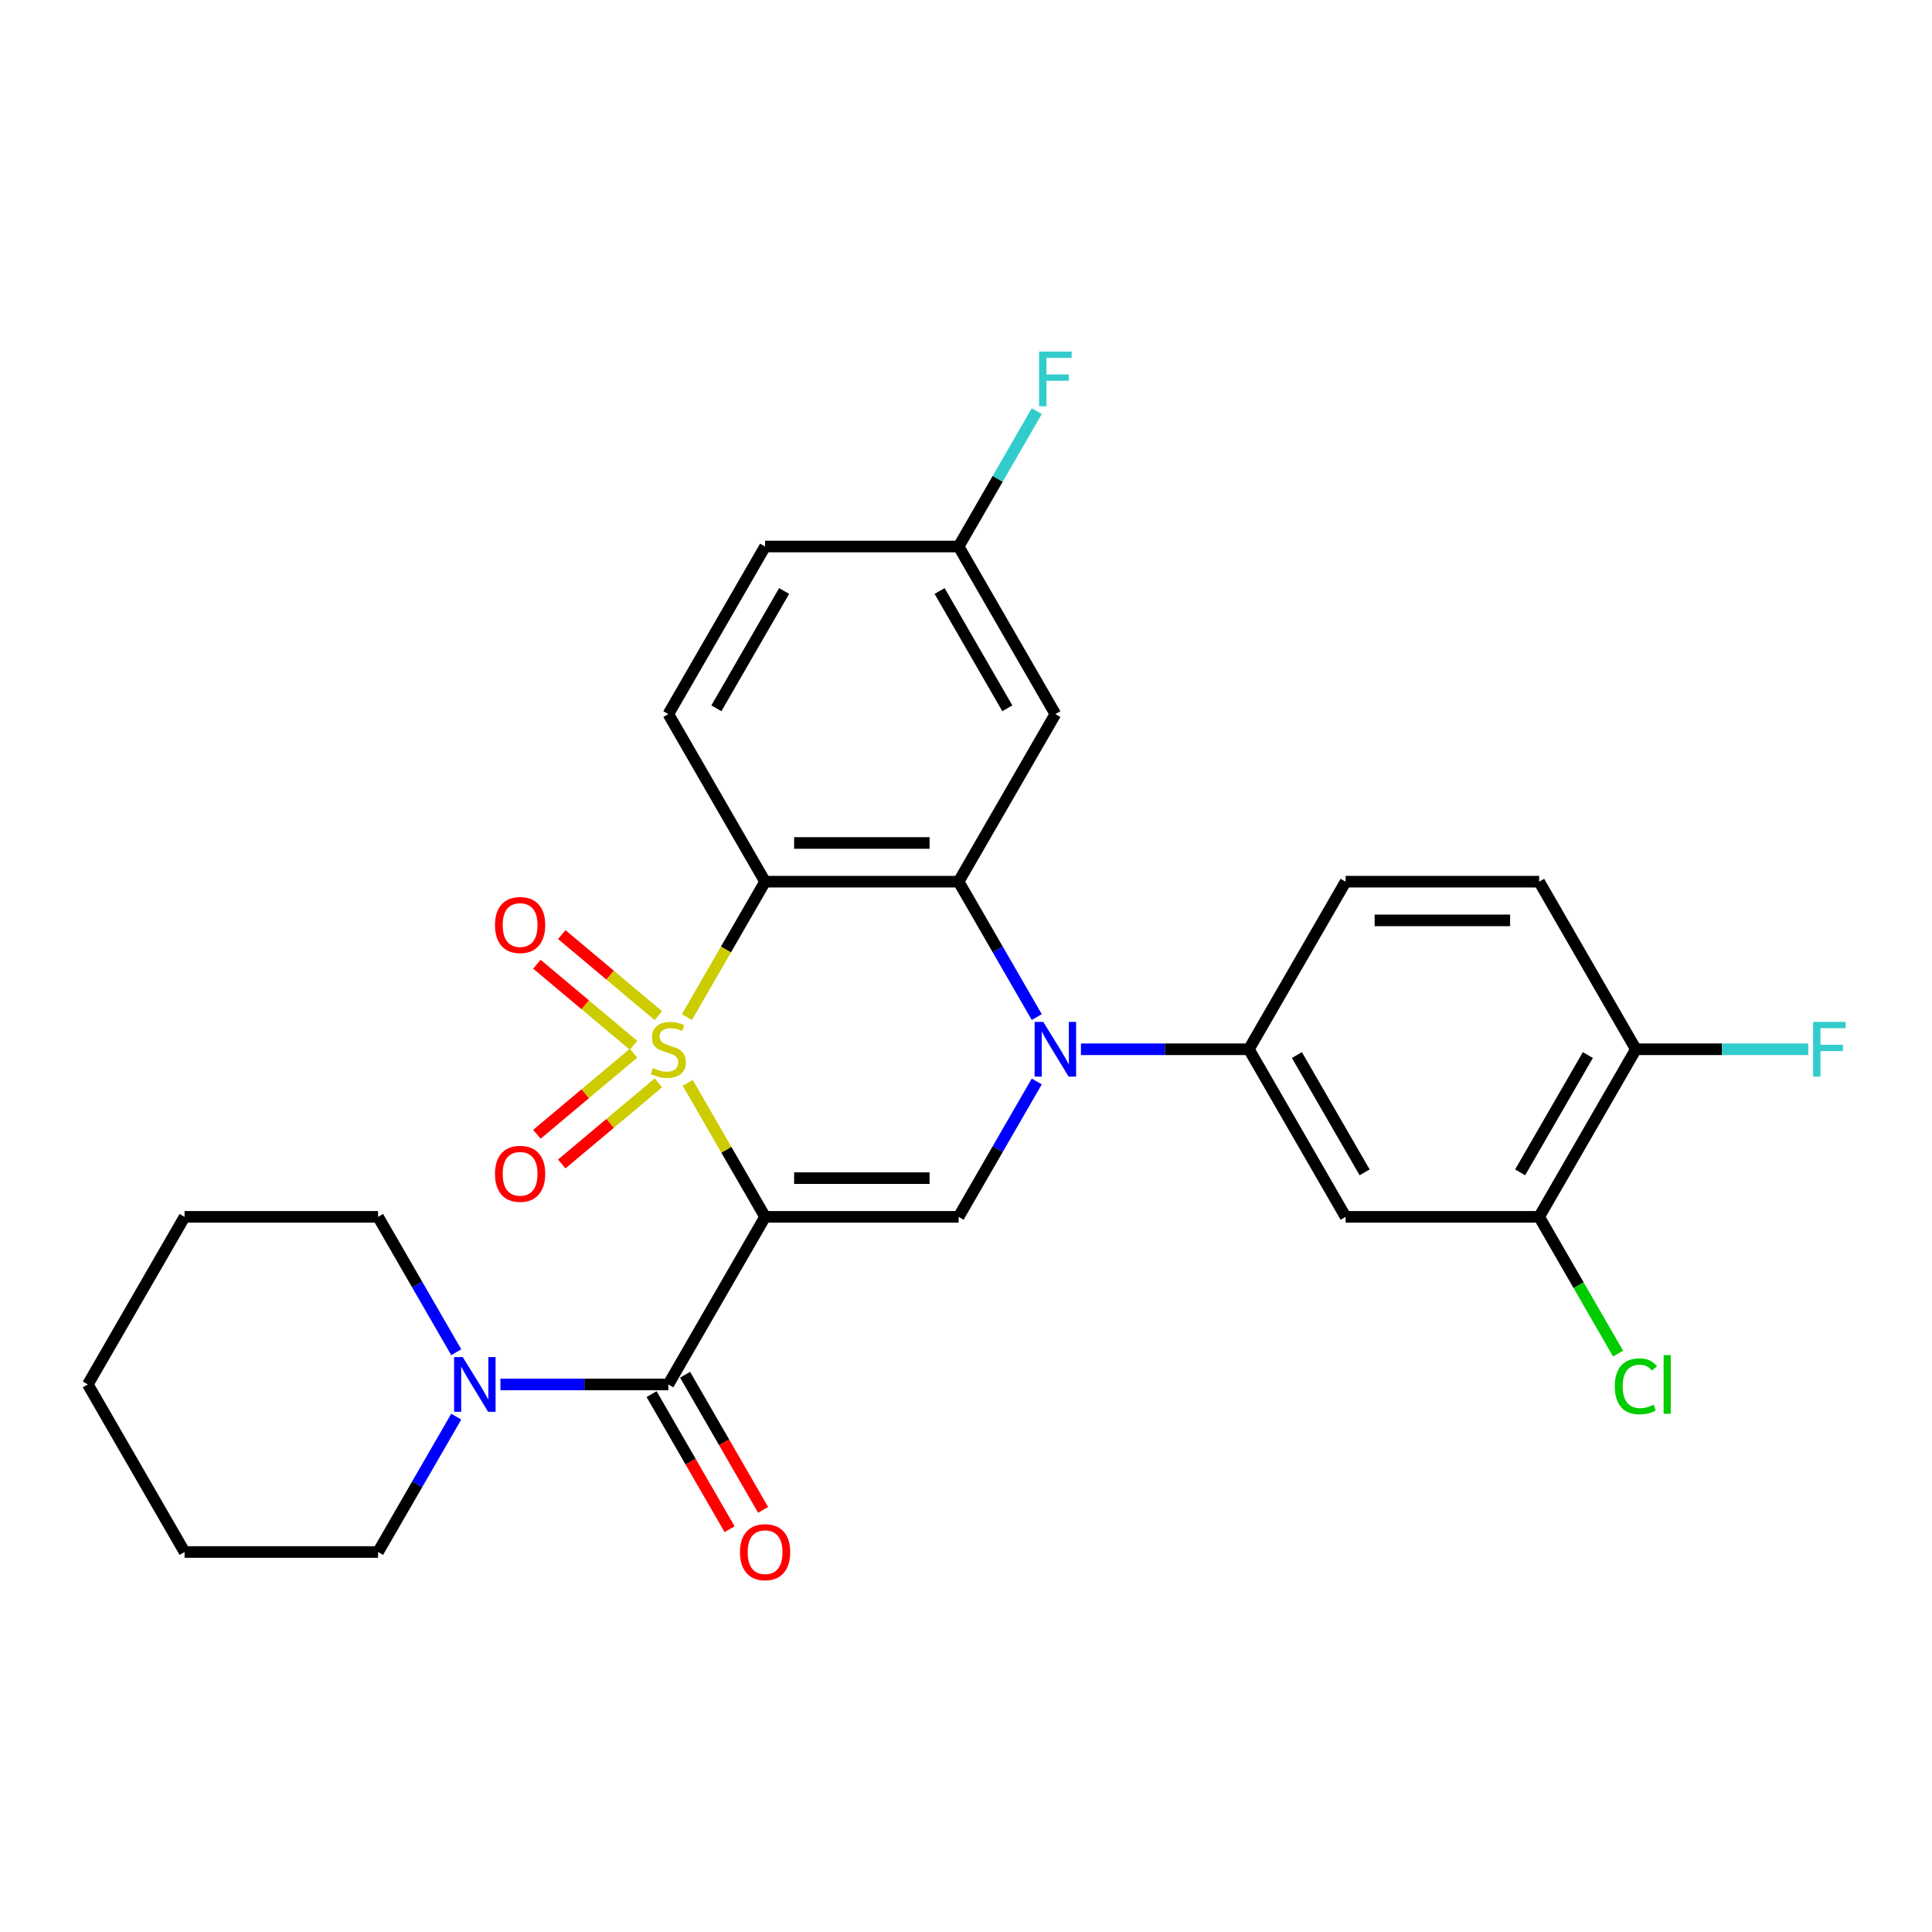 <?xml version='1.0' encoding='iso-8859-1'?>
<svg version='1.1' baseProfile='full'
              xmlns='http://www.w3.org/2000/svg'
                      xmlns:rdkit='http://www.rdkit.org/xml'
                      xmlns:xlink='http://www.w3.org/1999/xlink'
                  xml:space='preserve'
width='1000px' height='1000px' viewBox='0 0 1000 1000'>
<!-- END OF HEADER -->
<rect style='opacity:1.0;fill:#FFFFFF;stroke:none' width='1000' height='1000' x='0' y='0'> </rect>
<path class='bond-0' d='M 355.97,560.482 L 375.992,595.16' style='fill:none;fill-rule:evenodd;stroke:#CCCC00;stroke-width:6px;stroke-linecap:butt;stroke-linejoin:miter;stroke-opacity:1' />
<path class='bond-0' d='M 375.992,595.16 L 396.013,629.839' style='fill:none;fill-rule:evenodd;stroke:#000000;stroke-width:6px;stroke-linecap:butt;stroke-linejoin:miter;stroke-opacity:1' />
<path class='bond-1' d='M 355.531,526.474 L 375.772,491.415' style='fill:none;fill-rule:evenodd;stroke:#CCCC00;stroke-width:6px;stroke-linecap:butt;stroke-linejoin:miter;stroke-opacity:1' />
<path class='bond-1' d='M 375.772,491.415 L 396.013,456.357' style='fill:none;fill-rule:evenodd;stroke:#000000;stroke-width:6px;stroke-linecap:butt;stroke-linejoin:miter;stroke-opacity:1' />
<path class='bond-9' d='M 340.788,525.705 L 315.779,504.72' style='fill:none;fill-rule:evenodd;stroke:#CCCC00;stroke-width:6px;stroke-linecap:butt;stroke-linejoin:miter;stroke-opacity:1' />
<path class='bond-9' d='M 315.779,504.72 L 290.771,483.736' style='fill:none;fill-rule:evenodd;stroke:#FF0000;stroke-width:6px;stroke-linecap:butt;stroke-linejoin:miter;stroke-opacity:1' />
<path class='bond-9' d='M 327.911,541.05 L 302.903,520.066' style='fill:none;fill-rule:evenodd;stroke:#CCCC00;stroke-width:6px;stroke-linecap:butt;stroke-linejoin:miter;stroke-opacity:1' />
<path class='bond-9' d='M 302.903,520.066 L 277.895,499.081' style='fill:none;fill-rule:evenodd;stroke:#FF0000;stroke-width:6px;stroke-linecap:butt;stroke-linejoin:miter;stroke-opacity:1' />
<path class='bond-10' d='M 327.911,545.145 L 302.903,566.13' style='fill:none;fill-rule:evenodd;stroke:#CCCC00;stroke-width:6px;stroke-linecap:butt;stroke-linejoin:miter;stroke-opacity:1' />
<path class='bond-10' d='M 302.903,566.13 L 277.895,587.114' style='fill:none;fill-rule:evenodd;stroke:#FF0000;stroke-width:6px;stroke-linecap:butt;stroke-linejoin:miter;stroke-opacity:1' />
<path class='bond-10' d='M 340.788,560.49 L 315.779,581.475' style='fill:none;fill-rule:evenodd;stroke:#CCCC00;stroke-width:6px;stroke-linecap:butt;stroke-linejoin:miter;stroke-opacity:1' />
<path class='bond-10' d='M 315.779,581.475 L 290.771,602.46' style='fill:none;fill-rule:evenodd;stroke:#FF0000;stroke-width:6px;stroke-linecap:butt;stroke-linejoin:miter;stroke-opacity:1' />
<path class='bond-4' d='M 396.013,629.839 L 496.173,629.839' style='fill:none;fill-rule:evenodd;stroke:#000000;stroke-width:6px;stroke-linecap:butt;stroke-linejoin:miter;stroke-opacity:1' />
<path class='bond-4' d='M 411.037,609.807 L 481.149,609.807' style='fill:none;fill-rule:evenodd;stroke:#000000;stroke-width:6px;stroke-linecap:butt;stroke-linejoin:miter;stroke-opacity:1' />
<path class='bond-5' d='M 396.013,629.839 L 345.934,716.579' style='fill:none;fill-rule:evenodd;stroke:#000000;stroke-width:6px;stroke-linecap:butt;stroke-linejoin:miter;stroke-opacity:1' />
<path class='bond-3' d='M 396.013,456.357 L 496.173,456.357' style='fill:none;fill-rule:evenodd;stroke:#000000;stroke-width:6px;stroke-linecap:butt;stroke-linejoin:miter;stroke-opacity:1' />
<path class='bond-3' d='M 411.037,436.325 L 481.149,436.325' style='fill:none;fill-rule:evenodd;stroke:#000000;stroke-width:6px;stroke-linecap:butt;stroke-linejoin:miter;stroke-opacity:1' />
<path class='bond-12' d='M 396.013,456.357 L 345.934,369.616' style='fill:none;fill-rule:evenodd;stroke:#000000;stroke-width:6px;stroke-linecap:butt;stroke-linejoin:miter;stroke-opacity:1' />
<path class='bond-2' d='M 536.632,526.434 L 516.402,491.395' style='fill:none;fill-rule:evenodd;stroke:#0000FF;stroke-width:6px;stroke-linecap:butt;stroke-linejoin:miter;stroke-opacity:1' />
<path class='bond-2' d='M 516.402,491.395 L 496.173,456.357' style='fill:none;fill-rule:evenodd;stroke:#000000;stroke-width:6px;stroke-linecap:butt;stroke-linejoin:miter;stroke-opacity:1' />
<path class='bond-6' d='M 559.497,543.098 L 602.955,543.098' style='fill:none;fill-rule:evenodd;stroke:#0000FF;stroke-width:6px;stroke-linecap:butt;stroke-linejoin:miter;stroke-opacity:1' />
<path class='bond-6' d='M 602.955,543.098 L 646.412,543.098' style='fill:none;fill-rule:evenodd;stroke:#000000;stroke-width:6px;stroke-linecap:butt;stroke-linejoin:miter;stroke-opacity:1' />
<path class='bond-28' d='M 536.632,559.762 L 516.402,594.8' style='fill:none;fill-rule:evenodd;stroke:#0000FF;stroke-width:6px;stroke-linecap:butt;stroke-linejoin:miter;stroke-opacity:1' />
<path class='bond-28' d='M 516.402,594.8 L 496.173,629.839' style='fill:none;fill-rule:evenodd;stroke:#000000;stroke-width:6px;stroke-linecap:butt;stroke-linejoin:miter;stroke-opacity:1' />
<path class='bond-11' d='M 496.173,456.357 L 546.253,369.616' style='fill:none;fill-rule:evenodd;stroke:#000000;stroke-width:6px;stroke-linecap:butt;stroke-linejoin:miter;stroke-opacity:1' />
<path class='bond-7' d='M 345.934,716.579 L 302.476,716.579' style='fill:none;fill-rule:evenodd;stroke:#000000;stroke-width:6px;stroke-linecap:butt;stroke-linejoin:miter;stroke-opacity:1' />
<path class='bond-7' d='M 302.476,716.579 L 259.018,716.579' style='fill:none;fill-rule:evenodd;stroke:#0000FF;stroke-width:6px;stroke-linecap:butt;stroke-linejoin:miter;stroke-opacity:1' />
<path class='bond-14' d='M 337.259,721.587 L 357.443,756.546' style='fill:none;fill-rule:evenodd;stroke:#000000;stroke-width:6px;stroke-linecap:butt;stroke-linejoin:miter;stroke-opacity:1' />
<path class='bond-14' d='M 357.443,756.546 L 377.626,791.504' style='fill:none;fill-rule:evenodd;stroke:#FF0000;stroke-width:6px;stroke-linecap:butt;stroke-linejoin:miter;stroke-opacity:1' />
<path class='bond-14' d='M 354.608,711.571 L 374.791,746.53' style='fill:none;fill-rule:evenodd;stroke:#000000;stroke-width:6px;stroke-linecap:butt;stroke-linejoin:miter;stroke-opacity:1' />
<path class='bond-14' d='M 374.791,746.53 L 394.974,781.488' style='fill:none;fill-rule:evenodd;stroke:#FF0000;stroke-width:6px;stroke-linecap:butt;stroke-linejoin:miter;stroke-opacity:1' />
<path class='bond-8' d='M 646.412,543.098 L 696.492,629.839' style='fill:none;fill-rule:evenodd;stroke:#000000;stroke-width:6px;stroke-linecap:butt;stroke-linejoin:miter;stroke-opacity:1' />
<path class='bond-8' d='M 671.273,546.093 L 706.328,606.811' style='fill:none;fill-rule:evenodd;stroke:#000000;stroke-width:6px;stroke-linecap:butt;stroke-linejoin:miter;stroke-opacity:1' />
<path class='bond-16' d='M 646.412,543.098 L 696.492,456.357' style='fill:none;fill-rule:evenodd;stroke:#000000;stroke-width:6px;stroke-linecap:butt;stroke-linejoin:miter;stroke-opacity:1' />
<path class='bond-23' d='M 236.153,699.915 L 215.923,664.877' style='fill:none;fill-rule:evenodd;stroke:#0000FF;stroke-width:6px;stroke-linecap:butt;stroke-linejoin:miter;stroke-opacity:1' />
<path class='bond-23' d='M 215.923,664.877 L 195.694,629.839' style='fill:none;fill-rule:evenodd;stroke:#000000;stroke-width:6px;stroke-linecap:butt;stroke-linejoin:miter;stroke-opacity:1' />
<path class='bond-24' d='M 236.153,733.243 L 215.923,768.282' style='fill:none;fill-rule:evenodd;stroke:#0000FF;stroke-width:6px;stroke-linecap:butt;stroke-linejoin:miter;stroke-opacity:1' />
<path class='bond-24' d='M 215.923,768.282 L 195.694,803.32' style='fill:none;fill-rule:evenodd;stroke:#000000;stroke-width:6px;stroke-linecap:butt;stroke-linejoin:miter;stroke-opacity:1' />
<path class='bond-13' d='M 696.492,629.839 L 796.652,629.839' style='fill:none;fill-rule:evenodd;stroke:#000000;stroke-width:6px;stroke-linecap:butt;stroke-linejoin:miter;stroke-opacity:1' />
<path class='bond-29' d='M 546.253,369.616 L 496.173,282.875' style='fill:none;fill-rule:evenodd;stroke:#000000;stroke-width:6px;stroke-linecap:butt;stroke-linejoin:miter;stroke-opacity:1' />
<path class='bond-29' d='M 521.393,366.621 L 486.337,305.902' style='fill:none;fill-rule:evenodd;stroke:#000000;stroke-width:6px;stroke-linecap:butt;stroke-linejoin:miter;stroke-opacity:1' />
<path class='bond-20' d='M 345.934,369.616 L 396.013,282.875' style='fill:none;fill-rule:evenodd;stroke:#000000;stroke-width:6px;stroke-linecap:butt;stroke-linejoin:miter;stroke-opacity:1' />
<path class='bond-20' d='M 370.794,366.621 L 405.85,305.902' style='fill:none;fill-rule:evenodd;stroke:#000000;stroke-width:6px;stroke-linecap:butt;stroke-linejoin:miter;stroke-opacity:1' />
<path class='bond-19' d='M 796.652,629.839 L 817.083,665.227' style='fill:none;fill-rule:evenodd;stroke:#000000;stroke-width:6px;stroke-linecap:butt;stroke-linejoin:miter;stroke-opacity:1' />
<path class='bond-19' d='M 817.083,665.227 L 837.515,700.615' style='fill:none;fill-rule:evenodd;stroke:#00CC00;stroke-width:6px;stroke-linecap:butt;stroke-linejoin:miter;stroke-opacity:1' />
<path class='bond-31' d='M 796.652,629.839 L 846.732,543.098' style='fill:none;fill-rule:evenodd;stroke:#000000;stroke-width:6px;stroke-linecap:butt;stroke-linejoin:miter;stroke-opacity:1' />
<path class='bond-31' d='M 786.816,606.811 L 821.872,546.093' style='fill:none;fill-rule:evenodd;stroke:#000000;stroke-width:6px;stroke-linecap:butt;stroke-linejoin:miter;stroke-opacity:1' />
<path class='bond-15' d='M 846.732,543.098 L 796.652,456.357' style='fill:none;fill-rule:evenodd;stroke:#000000;stroke-width:6px;stroke-linecap:butt;stroke-linejoin:miter;stroke-opacity:1' />
<path class='bond-21' d='M 846.732,543.098 L 891.35,543.098' style='fill:none;fill-rule:evenodd;stroke:#000000;stroke-width:6px;stroke-linecap:butt;stroke-linejoin:miter;stroke-opacity:1' />
<path class='bond-21' d='M 891.35,543.098 L 935.967,543.098' style='fill:none;fill-rule:evenodd;stroke:#33CCCC;stroke-width:6px;stroke-linecap:butt;stroke-linejoin:miter;stroke-opacity:1' />
<path class='bond-17' d='M 696.492,456.357 L 796.652,456.357' style='fill:none;fill-rule:evenodd;stroke:#000000;stroke-width:6px;stroke-linecap:butt;stroke-linejoin:miter;stroke-opacity:1' />
<path class='bond-17' d='M 711.516,476.389 L 781.628,476.389' style='fill:none;fill-rule:evenodd;stroke:#000000;stroke-width:6px;stroke-linecap:butt;stroke-linejoin:miter;stroke-opacity:1' />
<path class='bond-18' d='M 496.173,282.875 L 396.013,282.875' style='fill:none;fill-rule:evenodd;stroke:#000000;stroke-width:6px;stroke-linecap:butt;stroke-linejoin:miter;stroke-opacity:1' />
<path class='bond-22' d='M 496.173,282.875 L 516.402,247.837' style='fill:none;fill-rule:evenodd;stroke:#000000;stroke-width:6px;stroke-linecap:butt;stroke-linejoin:miter;stroke-opacity:1' />
<path class='bond-22' d='M 516.402,247.837 L 536.632,212.798' style='fill:none;fill-rule:evenodd;stroke:#33CCCC;stroke-width:6px;stroke-linecap:butt;stroke-linejoin:miter;stroke-opacity:1' />
<path class='bond-26' d='M 195.694,629.839 L 95.534,629.839' style='fill:none;fill-rule:evenodd;stroke:#000000;stroke-width:6px;stroke-linecap:butt;stroke-linejoin:miter;stroke-opacity:1' />
<path class='bond-25' d='M 195.694,803.32 L 95.534,803.32' style='fill:none;fill-rule:evenodd;stroke:#000000;stroke-width:6px;stroke-linecap:butt;stroke-linejoin:miter;stroke-opacity:1' />
<path class='bond-27' d='M 95.534,803.32 L 45.455,716.579' style='fill:none;fill-rule:evenodd;stroke:#000000;stroke-width:6px;stroke-linecap:butt;stroke-linejoin:miter;stroke-opacity:1' />
<path class='bond-30' d='M 95.534,629.839 L 45.455,716.579' style='fill:none;fill-rule:evenodd;stroke:#000000;stroke-width:6px;stroke-linecap:butt;stroke-linejoin:miter;stroke-opacity:1' />
<path  class='atom-0' d='M 337.934 552.818
Q 338.254 552.938, 339.574 553.498
Q 340.894 554.058, 342.334 554.418
Q 343.814 554.738, 345.254 554.738
Q 347.934 554.738, 349.494 553.458
Q 351.054 552.138, 351.054 549.858
Q 351.054 548.298, 350.254 547.338
Q 349.494 546.378, 348.294 545.858
Q 347.094 545.338, 345.094 544.738
Q 342.574 543.978, 341.054 543.258
Q 339.574 542.538, 338.494 541.018
Q 337.454 539.498, 337.454 536.938
Q 337.454 533.378, 339.854 531.178
Q 342.294 528.978, 347.094 528.978
Q 350.374 528.978, 354.094 530.538
L 353.174 533.618
Q 349.774 532.218, 347.214 532.218
Q 344.454 532.218, 342.934 533.378
Q 341.414 534.498, 341.454 536.458
Q 341.454 537.978, 342.214 538.898
Q 343.014 539.818, 344.134 540.338
Q 345.294 540.858, 347.214 541.458
Q 349.774 542.258, 351.294 543.058
Q 352.814 543.858, 353.894 545.498
Q 355.014 547.098, 355.014 549.858
Q 355.014 553.778, 352.374 555.898
Q 349.774 557.978, 345.414 557.978
Q 342.894 557.978, 340.974 557.418
Q 339.094 556.898, 336.854 555.978
L 337.934 552.818
' fill='#CCCC00'/>
<path  class='atom-3' d='M 539.993 528.938
L 549.273 543.938
Q 550.193 545.418, 551.673 548.098
Q 553.153 550.778, 553.233 550.938
L 553.233 528.938
L 556.993 528.938
L 556.993 557.258
L 553.113 557.258
L 543.153 540.858
Q 541.993 538.938, 540.753 536.738
Q 539.553 534.538, 539.193 533.858
L 539.193 557.258
L 535.513 557.258
L 535.513 528.938
L 539.993 528.938
' fill='#0000FF'/>
<path  class='atom-8' d='M 239.514 702.419
L 248.794 717.419
Q 249.714 718.899, 251.194 721.579
Q 252.674 724.259, 252.754 724.419
L 252.754 702.419
L 256.514 702.419
L 256.514 730.739
L 252.634 730.739
L 242.674 714.339
Q 241.514 712.419, 240.274 710.219
Q 239.074 708.019, 238.714 707.339
L 238.714 730.739
L 235.034 730.739
L 235.034 702.419
L 239.514 702.419
' fill='#0000FF'/>
<path  class='atom-10' d='M 256.207 478.796
Q 256.207 471.996, 259.567 468.196
Q 262.927 464.396, 269.207 464.396
Q 275.487 464.396, 278.847 468.196
Q 282.207 471.996, 282.207 478.796
Q 282.207 485.676, 278.807 489.596
Q 275.407 493.476, 269.207 493.476
Q 262.967 493.476, 259.567 489.596
Q 256.207 485.716, 256.207 478.796
M 269.207 490.276
Q 273.527 490.276, 275.847 487.396
Q 278.207 484.476, 278.207 478.796
Q 278.207 473.236, 275.847 470.436
Q 273.527 467.596, 269.207 467.596
Q 264.887 467.596, 262.527 470.396
Q 260.207 473.196, 260.207 478.796
Q 260.207 484.516, 262.527 487.396
Q 264.887 490.276, 269.207 490.276
' fill='#FF0000'/>
<path  class='atom-11' d='M 256.207 607.559
Q 256.207 600.759, 259.567 596.959
Q 262.927 593.159, 269.207 593.159
Q 275.487 593.159, 278.847 596.959
Q 282.207 600.759, 282.207 607.559
Q 282.207 614.439, 278.807 618.359
Q 275.407 622.239, 269.207 622.239
Q 262.967 622.239, 259.567 618.359
Q 256.207 614.479, 256.207 607.559
M 269.207 619.039
Q 273.527 619.039, 275.847 616.159
Q 278.207 613.239, 278.207 607.559
Q 278.207 601.999, 275.847 599.199
Q 273.527 596.359, 269.207 596.359
Q 264.887 596.359, 262.527 599.159
Q 260.207 601.959, 260.207 607.559
Q 260.207 613.279, 262.527 616.159
Q 264.887 619.039, 269.207 619.039
' fill='#FF0000'/>
<path  class='atom-15' d='M 383.013 803.4
Q 383.013 796.6, 386.373 792.8
Q 389.733 789, 396.013 789
Q 402.293 789, 405.653 792.8
Q 409.013 796.6, 409.013 803.4
Q 409.013 810.28, 405.613 814.2
Q 402.213 818.08, 396.013 818.08
Q 389.773 818.08, 386.373 814.2
Q 383.013 810.32, 383.013 803.4
M 396.013 814.88
Q 400.333 814.88, 402.653 812
Q 405.013 809.08, 405.013 803.4
Q 405.013 797.84, 402.653 795.04
Q 400.333 792.2, 396.013 792.2
Q 391.693 792.2, 389.333 795
Q 387.013 797.8, 387.013 803.4
Q 387.013 809.12, 389.333 812
Q 391.693 814.88, 396.013 814.88
' fill='#FF0000'/>
<path  class='atom-20' d='M 835.812 717.559
Q 835.812 710.519, 839.092 706.839
Q 842.412 703.119, 848.692 703.119
Q 854.532 703.119, 857.652 707.239
L 855.012 709.399
Q 852.732 706.399, 848.692 706.399
Q 844.412 706.399, 842.132 709.279
Q 839.892 712.119, 839.892 717.559
Q 839.892 723.159, 842.212 726.039
Q 844.572 728.919, 849.132 728.919
Q 852.252 728.919, 855.892 727.039
L 857.012 730.039
Q 855.532 730.999, 853.292 731.559
Q 851.052 732.119, 848.572 732.119
Q 842.412 732.119, 839.092 728.359
Q 835.812 724.599, 835.812 717.559
' fill='#00CC00'/>
<path  class='atom-20' d='M 861.092 701.399
L 864.772 701.399
L 864.772 731.759
L 861.092 731.759
L 861.092 701.399
' fill='#00CC00'/>
<path  class='atom-22' d='M 938.471 528.938
L 955.311 528.938
L 955.311 532.178
L 942.271 532.178
L 942.271 540.778
L 953.871 540.778
L 953.871 544.058
L 942.271 544.058
L 942.271 557.258
L 938.471 557.258
L 938.471 528.938
' fill='#33CCCC'/>
<path  class='atom-23' d='M 537.833 181.974
L 554.673 181.974
L 554.673 185.214
L 541.633 185.214
L 541.633 193.814
L 553.233 193.814
L 553.233 197.094
L 541.633 197.094
L 541.633 210.294
L 537.833 210.294
L 537.833 181.974
' fill='#33CCCC'/>
</svg>
